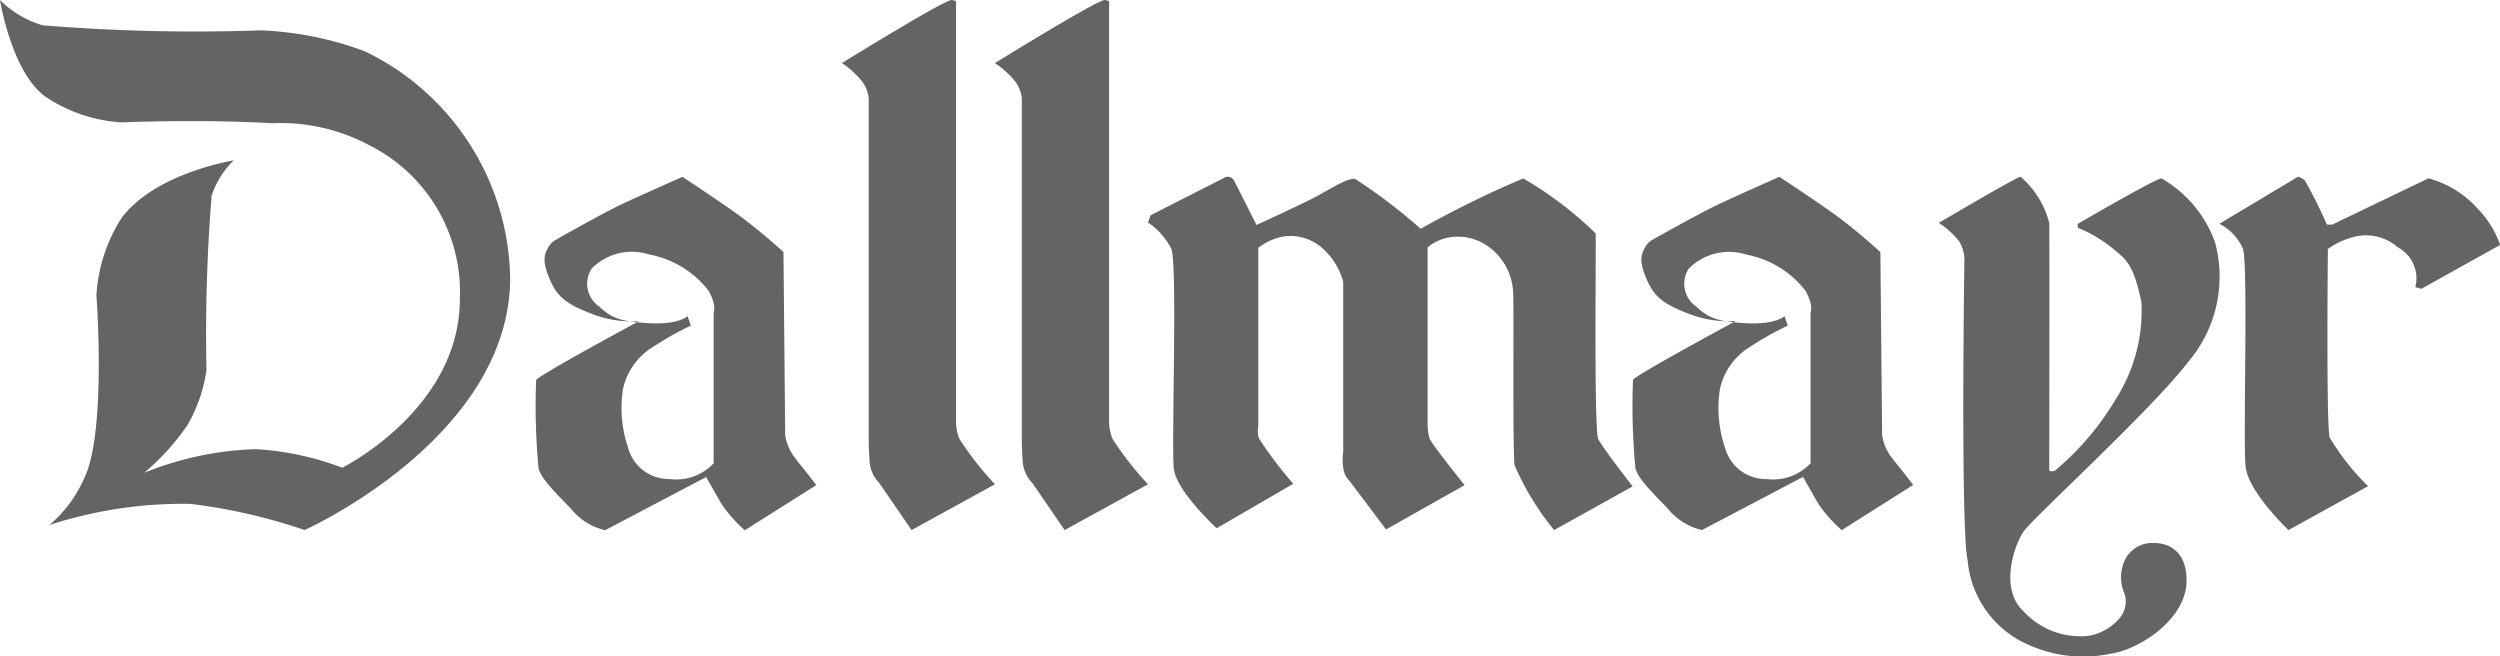 <svg xmlns="http://www.w3.org/2000/svg" width="75.268" height="19.758" viewBox="0 0 75.268 19.758"><defs><style>.a{fill:#646464;fill-rule:evenodd;}</style></defs><path class="a" d="M0,0A3.047,3.047,0,0,0,1.284.762a56.422,56.422,0,0,0,6.55.152,9.986,9.986,0,0,1,3.159.635A7.714,7.714,0,0,1,15.36,8.411c-.051,4.8-6.19,7.547-6.19,7.547a16.785,16.785,0,0,0-3.442-.788,13.031,13.031,0,0,0-4.238.635,3.907,3.907,0,0,0,1.053-1.423c.668-1.4.36-5.489.36-5.489a4.855,4.855,0,0,1,.745-2.312c1-1.372,3.391-1.753,3.391-1.753A2.554,2.554,0,0,0,6.371,5.9a51.859,51.859,0,0,0-.154,5.234,4.632,4.632,0,0,1-.565,1.652,7.12,7.12,0,0,1-1.31,1.448,9.7,9.7,0,0,1,3.365-.711,8.68,8.68,0,0,1,2.595.559S13.845,12.324,13.845,9a4.942,4.942,0,0,0-2.723-4.625A5.667,5.667,0,0,0,8.194,3.71c-2.261-.127-4.521-.025-4.521-.025a4.6,4.6,0,0,1-2.286-.762C.349,2.2,0,0,0,0" transform="translate(0 0)"/><path class="a" d="M25.765,10.83v4.53a1.551,1.551,0,0,1-1.327.474,1.277,1.277,0,0,1-1.251-.948,3.75,3.75,0,0,1-.153-1.755,1.982,1.982,0,0,1,.945-1.3,8.929,8.929,0,0,1,1.1-.617l-.1-.285s-.255.261-1.149.213-1.149-.166-1.506-.5A.833.833,0,0,1,22.09,9.5a1.7,1.7,0,0,1,1.735-.427,2.949,2.949,0,0,1,1.787,1.091C25.864,10.608,25.765,10.83,25.765,10.83Zm2.5,4.427a1.448,1.448,0,0,1-.346-.747L27.867,9a17.165,17.165,0,0,0-1.361-1.123c-.643-.461-1.682-1.142-1.682-1.142s-1.261.559-1.83.826-1.979,1.068-1.979,1.068a.593.593,0,0,0-.248.267c-.123.219-.148.437.074.947s.5.729,1.262,1.02a3.316,3.316,0,0,0,1.41.219s-3.067,1.651-3.092,1.773a19.973,19.973,0,0,0,.074,2.672c.1.291.346.558.965,1.19a1.852,1.852,0,0,0,1.039.656l3.042-1.6s.272.486.47.826a4.272,4.272,0,0,0,.692.777l2.152-1.36s-.272-.364-.594-.753Z" transform="translate(-4.279 -1.411)"/><path class="a" d="M67.553,10.83v4.53a1.551,1.551,0,0,1-1.327.474,1.276,1.276,0,0,1-1.25-.948,3.731,3.731,0,0,1-.153-1.755,1.979,1.979,0,0,1,.945-1.3,8.9,8.9,0,0,1,1.1-.617l-.1-.285s-.255.261-1.149.213-1.149-.166-1.506-.5a.833.833,0,0,1-.23-1.139,1.7,1.7,0,0,1,1.736-.427A2.949,2.949,0,0,1,67.4,10.165C67.653,10.608,67.553,10.83,67.553,10.83Zm2.5,4.427a1.45,1.45,0,0,1-.346-.747L69.655,9a17.225,17.225,0,0,0-1.36-1.123c-.643-.461-1.682-1.142-1.682-1.142s-1.262.559-1.83.826S62.8,8.625,62.8,8.625a.588.588,0,0,0-.247.267c-.124.219-.148.437.074.947s.5.729,1.262,1.02a3.318,3.318,0,0,0,1.41.219s-3.067,1.651-3.092,1.773a20.071,20.071,0,0,0,.074,2.672c.1.291.346.558.965,1.19a1.851,1.851,0,0,0,1.038.656l3.043-1.6s.272.486.47.826a4.27,4.27,0,0,0,.693.777l2.152-1.36s-.272-.364-.594-.753Z" transform="translate(-13.042 -1.411)"/><path class="a" d="M32.07,1.9S35.2-.035,35.386,0c.133.026.123.047.123.047V12.655a1.411,1.411,0,0,0,.1.557,9.723,9.723,0,0,0,1.07,1.368l-2.509,1.378L33.2,14.546a1.058,1.058,0,0,1-.29-.6c-.025-.4-.03-.566-.03-.566V2.964a1.043,1.043,0,0,0-.17-.472,2.591,2.591,0,0,0-.64-.595" transform="translate(-6.725 0)"/><path class="a" d="M37.9,1.9S41.027-.035,41.216,0c.133.026.124.047.124.047V12.655a1.411,1.411,0,0,0,.1.557,9.7,9.7,0,0,0,1.07,1.368L40,15.958l-.969-1.412a1.059,1.059,0,0,1-.29-.6c-.025-.4-.03-.566-.03-.566V2.964a1.047,1.047,0,0,0-.17-.472A2.586,2.586,0,0,0,37.9,1.9" transform="translate(-7.947 0)"/><path class="a" d="M43.732,8.111l.078-.219L46,6.778a.23.23,0,0,1,.2-.037.257.257,0,0,1,.136.128l.664,1.315s1.153-.529,1.661-.785,1.055-.639,1.309-.6a16.4,16.4,0,0,1,1.973,1.5,30.684,30.684,0,0,1,3.086-1.516A11.01,11.01,0,0,1,57.21,8.439c.02.128-.058,5.917.079,6.191s1.036,1.425,1.036,1.425L55.96,17.37a8.31,8.31,0,0,1-1.192-1.954c-.058-.493-.019-4.73-.039-5.132A1.8,1.8,0,0,0,53.85,8.75a1.552,1.552,0,0,0-1.172-.164,1.363,1.363,0,0,0-.527.274v5.332a1.55,1.55,0,0,0,.059.42c.059.164,1.055,1.406,1.055,1.406L50.9,17.351l-1.113-1.479a.61.61,0,0,1-.176-.384,1.576,1.576,0,0,1,0-.475V9.9a2.039,2.039,0,0,0-.508-.9,1.462,1.462,0,0,0-1.25-.475,1.734,1.734,0,0,0-.8.347v5.388a.682.682,0,0,0,.019.347,11.464,11.464,0,0,0,1.036,1.369L45.8,17.315s-1.211-1.114-1.289-1.79.117-6.173-.078-6.629a2.1,2.1,0,0,0-.7-.785" transform="translate(-9.17 -1.411)"/><path class="a" d="M73.858,8.121s2.356-1.39,2.462-1.39a2.741,2.741,0,0,1,.864,1.39c.011.4,0,7.447,0,7.447s0,.05.157.025A8.4,8.4,0,0,0,79.2,13.408a4.941,4.941,0,0,0,.759-2.9c-.248-1.17-.446-1.266-.89-1.638a4.177,4.177,0,0,0-1.021-.6l-.013-.115s2.317-1.35,2.527-1.374a3.629,3.629,0,0,1,1.616,1.933,3.955,3.955,0,0,1-.778,3.553c-1.145,1.5-4.667,4.694-4.984,5.141-.266.374-.747,1.7-.02,2.392a2.316,2.316,0,0,0,1.941.757,1.543,1.543,0,0,0,1.015-.6.782.782,0,0,0,.1-.671,1.214,1.214,0,0,1-.013-.965.917.917,0,0,1,.886-.562c.393-.009,1.021.2.992,1.182-.034,1.128-1.424,2.039-2.327,2.16a3.98,3.98,0,0,1-2.347-.242,3.055,3.055,0,0,1-1.915-2.569c-.216-.937-.1-8.991-.1-8.991a1.08,1.08,0,0,0-.157-.624,2.559,2.559,0,0,0-.612-.555" transform="translate(-15.487 -1.411)"/><path class="a" d="M84.548,8.149l2.369-1.418a.512.512,0,0,1,.21.122,14.15,14.15,0,0,1,.658,1.321h.158l2.9-1.394a3.027,3.027,0,0,1,1.474.905A2.922,2.922,0,0,1,93,8.785l-2.369,1.321-.184-.049a1.057,1.057,0,0,0-.527-1.2,1.448,1.448,0,0,0-1.395-.293,2.268,2.268,0,0,0-.71.343s-.053,5.283.053,5.674a7.171,7.171,0,0,0,1.158,1.467L86.628,17.37s-1.211-1.15-1.29-1.908.079-6.065-.079-6.554a1.507,1.507,0,0,0-.711-.758" transform="translate(-17.729 -1.411)"/></svg>